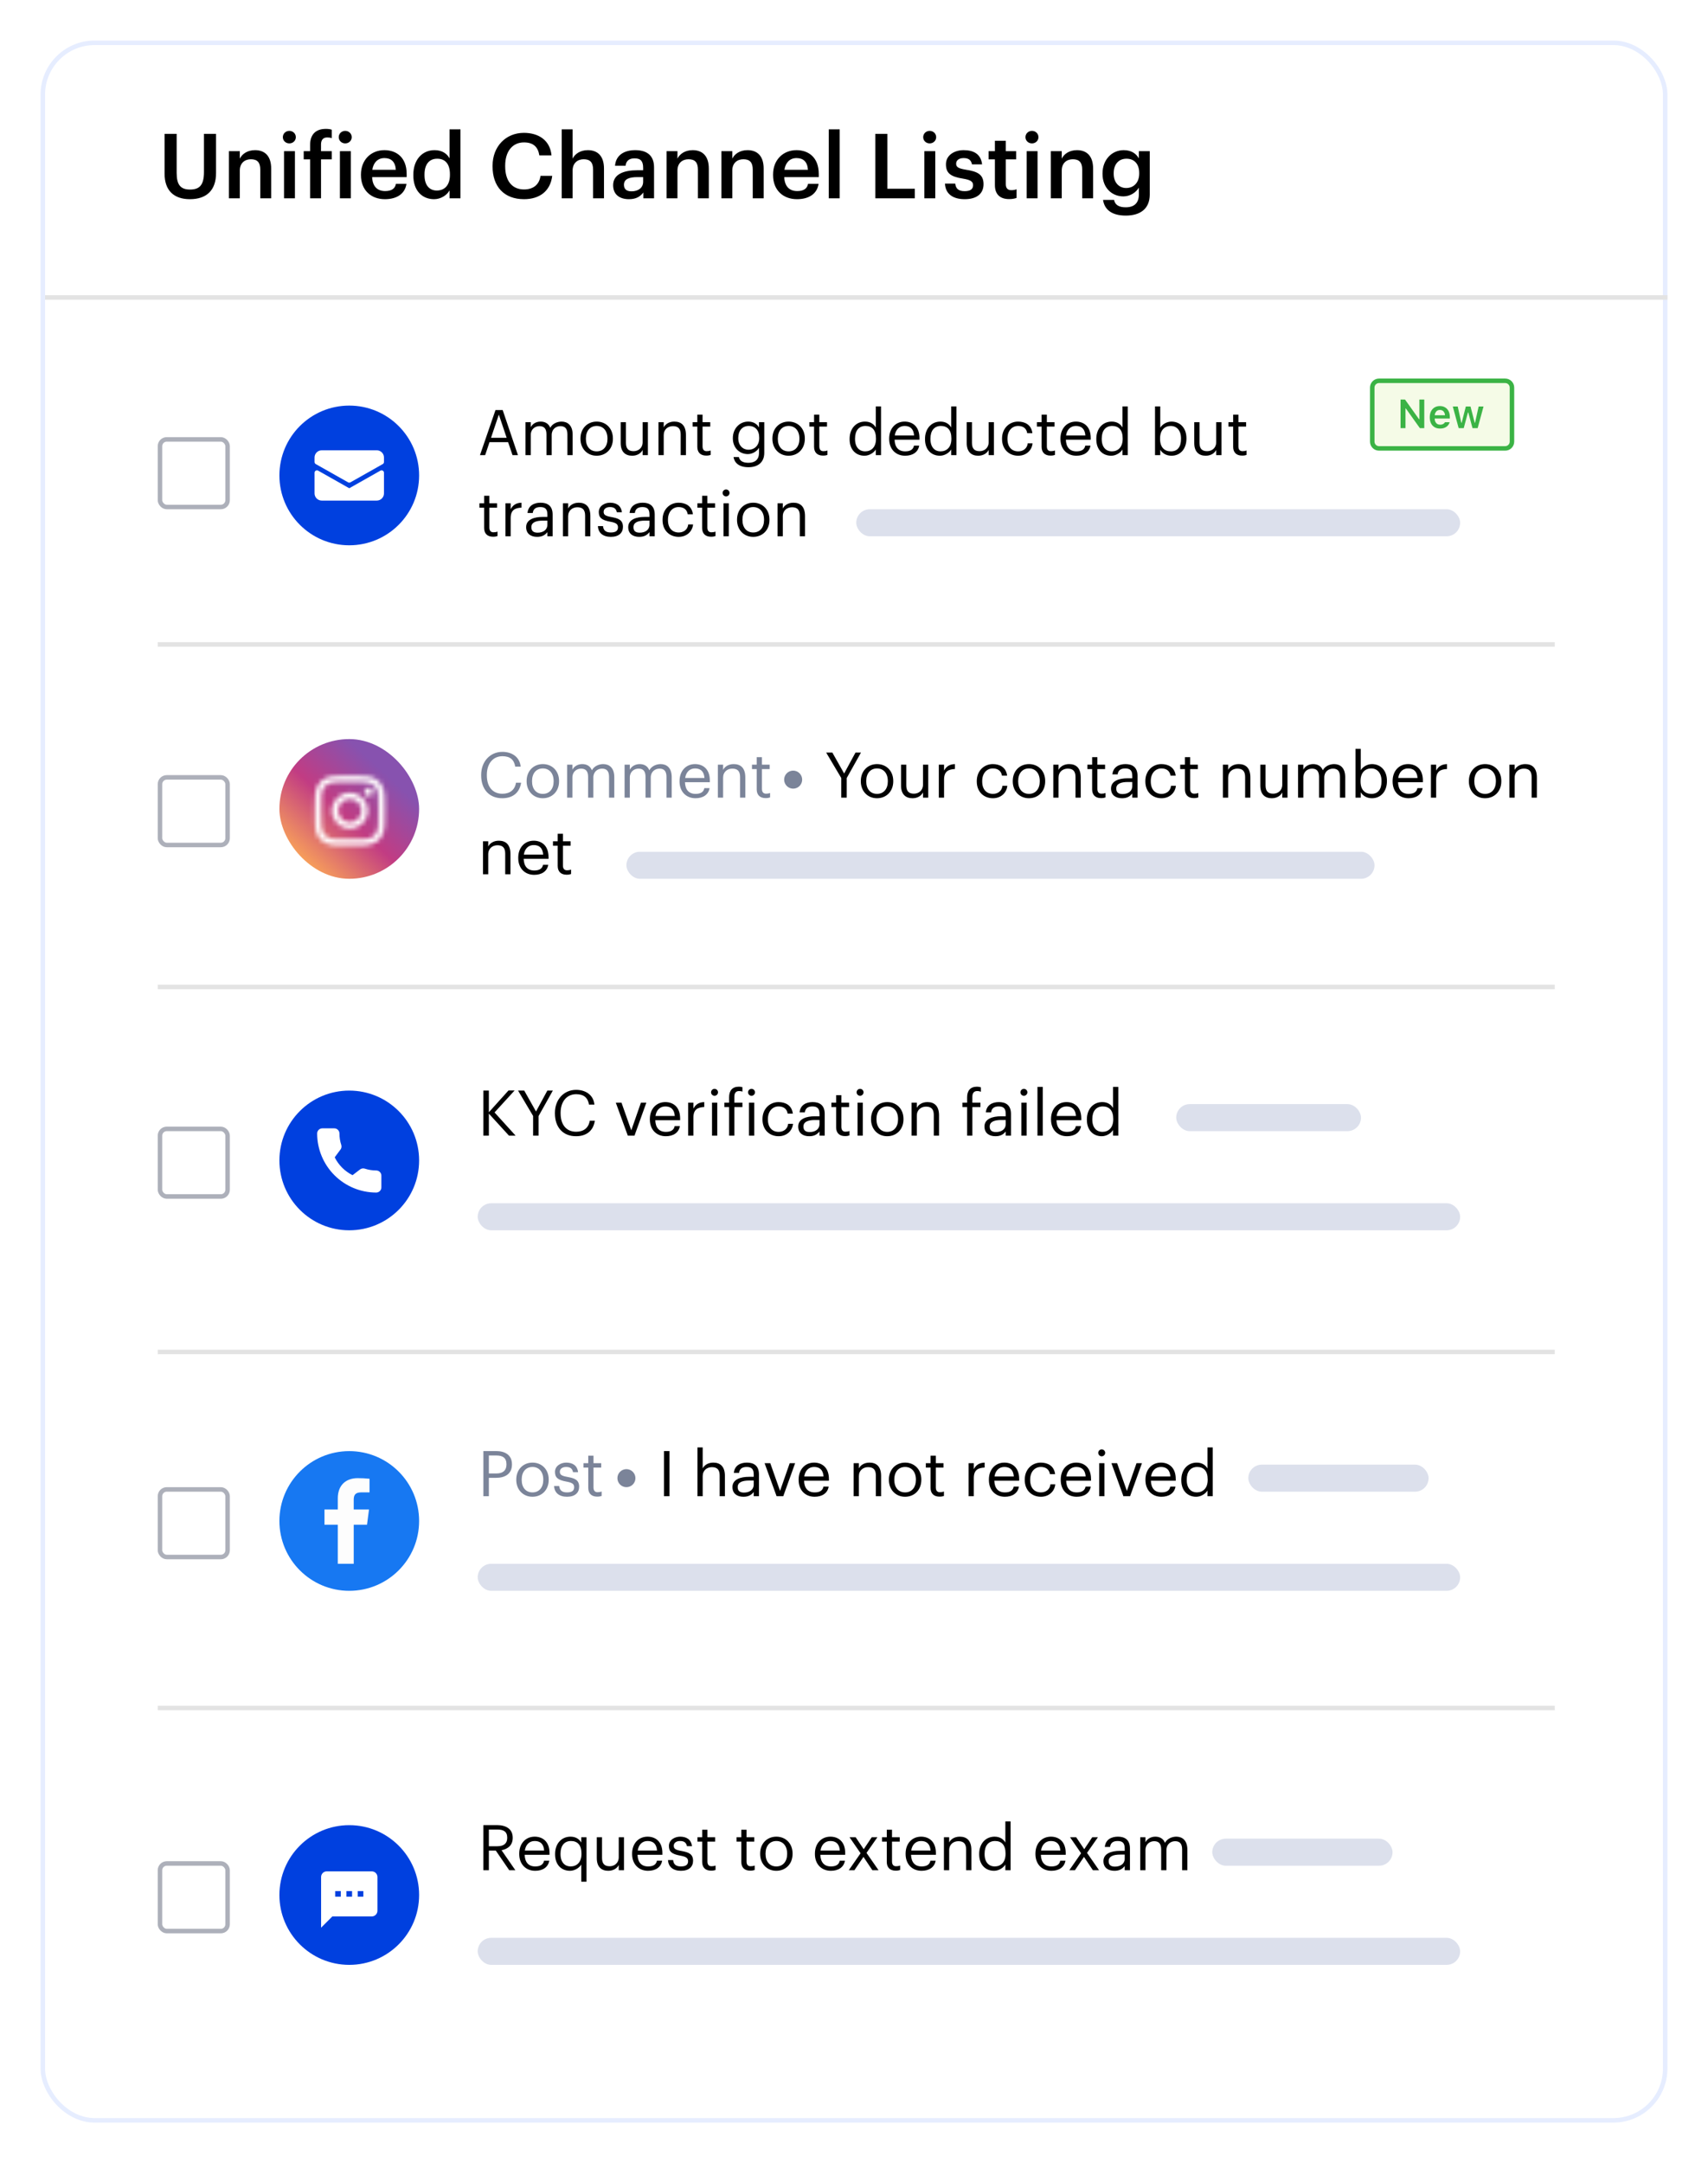 <?xml version="1.0" encoding="UTF-8"?> <svg xmlns="http://www.w3.org/2000/svg" width="379" height="480" viewBox="0 0 379 480" fill="none"><g filter="url(#filter0_d_919_17750)"><rect x="9" y="5" width="361" height="462" rx="12" fill="white"></rect><rect x="9.5" y="5.5" width="360" height="461" rx="11.5" stroke="#E6EDFF"></rect></g><path d="M42.14 44.2C38.56 44.2 36.52 42.24 36.52 38.56V29.7H39.2V38.36C39.2 40.98 40.04 42.06 42.16 42.06C44.22 42.06 45.26 41.14 45.26 38.18V29.7H47.94V38.4C47.94 42.14 45.92 44.2 42.14 44.2ZM50.795 44V33.54H53.215V35.2C53.715 34.18 54.876 33.32 56.596 33.32C58.696 33.32 60.175 34.54 60.175 37.42V44H57.755V37.64C57.755 36.06 57.115 35.34 55.675 35.34C54.316 35.34 53.215 36.18 53.215 37.84V44H50.795ZM63.023 44V33.54H65.443V44H63.023ZM64.203 31.82C63.403 31.82 62.763 31.22 62.763 30.44C62.763 29.64 63.403 29.04 64.203 29.04C65.003 29.04 65.643 29.64 65.643 30.44C65.643 31.22 65.003 31.82 64.203 31.82ZM68.813 44V35.36H67.393V33.54H68.813V32.14C68.813 29.84 70.073 28.6 72.293 28.6C72.893 28.6 73.233 28.66 73.613 28.78V30.66C73.333 30.54 73.033 30.5 72.593 30.5C71.633 30.5 71.233 31.14 71.233 32.04V33.54H73.613V35.36H71.233V44H68.813ZM75.426 44V33.54H77.846V44H75.426ZM76.606 31.82C75.806 31.82 75.166 31.22 75.166 30.44C75.166 29.64 75.806 29.04 76.606 29.04C77.406 29.04 78.046 29.64 78.046 30.44C78.046 31.22 77.406 31.82 76.606 31.82ZM85.395 44.2C82.316 44.2 80.096 42.18 80.096 38.88V38.72C80.096 35.48 82.316 33.32 85.296 33.32C87.895 33.32 90.236 34.86 90.236 38.6V39.3H82.576C82.656 41.28 83.656 42.4 85.456 42.4C86.915 42.4 87.675 41.82 87.856 40.8H90.195C89.856 43 88.076 44.2 85.395 44.2ZM82.615 37.68H87.835C87.716 35.88 86.796 35.08 85.296 35.08C83.835 35.08 82.856 36.06 82.615 37.68ZM96.317 44.2C93.697 44.2 91.717 42.34 91.717 38.94V38.78C91.717 35.44 93.697 33.32 96.417 33.32C98.117 33.32 99.177 34.1 99.757 35.14V28.7H102.177V44H99.757V42.24C99.197 43.28 97.857 44.2 96.317 44.2ZM96.917 42.28C98.597 42.28 99.837 41.16 99.837 38.82V38.66C99.837 36.36 98.777 35.22 97.017 35.22C95.237 35.22 94.197 36.46 94.197 38.72V38.88C94.197 41.18 95.357 42.28 96.917 42.28ZM116.279 44.2C111.799 44.2 109.299 41.34 109.299 36.94V36.78C109.299 32.48 112.259 29.48 116.239 29.48C119.519 29.48 122.059 31.12 122.379 34.48H119.679C119.379 32.58 118.319 31.6 116.259 31.6C113.739 31.6 112.099 33.56 112.099 36.76V36.92C112.099 40.14 113.639 42.04 116.279 42.04C118.259 42.04 119.659 41.04 119.939 39.02H122.539C122.119 42.46 119.679 44.2 116.279 44.2ZM124.643 44V28.7H127.063V35.2C127.563 34.18 128.723 33.32 130.443 33.32C132.543 33.32 134.023 34.54 134.023 37.42V44H131.603V37.64C131.603 36.06 130.963 35.34 129.523 35.34C128.163 35.34 127.063 36.18 127.063 37.84V44H124.643ZM139.551 44.2C137.631 44.2 136.051 43.28 136.051 41.1C136.051 38.66 138.411 37.78 141.411 37.78H142.711V37.24C142.711 35.84 142.231 35.14 140.811 35.14C139.551 35.14 138.931 35.74 138.811 36.78H136.471C136.671 34.34 138.611 33.32 140.951 33.32C143.291 33.32 145.131 34.28 145.131 37.14V44H142.751V42.72C142.071 43.62 141.151 44.2 139.551 44.2ZM140.131 42.46C141.611 42.46 142.711 41.68 142.711 40.34V39.3H141.471C139.631 39.3 138.451 39.72 138.451 41C138.451 41.88 138.931 42.46 140.131 42.46ZM147.905 44V33.54H150.325V35.2C150.825 34.18 151.985 33.32 153.705 33.32C155.805 33.32 157.285 34.54 157.285 37.42V44H154.865V37.64C154.865 36.06 154.225 35.34 152.785 35.34C151.425 35.34 150.325 36.18 150.325 37.84V44H147.905ZM160.073 44V33.54H162.493V35.2C162.993 34.18 164.153 33.32 165.873 33.32C167.973 33.32 169.453 34.54 169.453 37.42V44H167.033V37.64C167.033 36.06 166.393 35.34 164.953 35.34C163.593 35.34 162.493 36.18 162.493 37.84V44H160.073ZM176.841 44.2C173.761 44.2 171.541 42.18 171.541 38.88V38.72C171.541 35.48 173.761 33.32 176.741 33.32C179.341 33.32 181.681 34.86 181.681 38.6V39.3H174.021C174.101 41.28 175.101 42.4 176.901 42.4C178.361 42.4 179.121 41.82 179.301 40.8H181.641C181.301 43 179.521 44.2 176.841 44.2ZM174.061 37.68H179.281C179.161 35.88 178.241 35.08 176.741 35.08C175.281 35.08 174.301 36.06 174.061 37.68ZM183.902 44V28.7H186.322V44H183.902ZM194.238 44V29.7H196.898V41.88H202.998V44H194.238ZM205.113 44V33.54H207.533V44H205.113ZM206.293 31.82C205.493 31.82 204.853 31.22 204.853 30.44C204.853 29.64 205.493 29.04 206.293 29.04C207.093 29.04 207.733 29.64 207.733 30.44C207.733 31.22 207.093 31.82 206.293 31.82ZM214.063 44.2C211.363 44.2 209.783 42.96 209.683 40.74H211.963C212.083 41.8 212.623 42.42 214.043 42.42C215.343 42.42 215.923 41.96 215.923 41.08C215.923 40.22 215.223 39.9 213.683 39.64C210.923 39.2 209.903 38.42 209.903 36.46C209.903 34.36 211.863 33.32 213.823 33.32C215.963 33.32 217.663 34.12 217.923 36.48H215.683C215.483 35.52 214.943 35.08 213.823 35.08C212.783 35.08 212.163 35.58 212.163 36.32C212.163 37.08 212.663 37.38 214.323 37.66C216.783 38.04 218.243 38.64 218.243 40.86C218.243 42.98 216.743 44.2 214.063 44.2ZM223.926 44.18C221.846 44.18 220.766 43.06 220.766 41.08V35.36H219.366V33.54H220.766V31.24H223.186V33.54H225.486V35.36H223.186V40.86C223.186 41.78 223.626 42.2 224.386 42.2C224.866 42.2 225.226 42.14 225.566 42V43.92C225.186 44.06 224.666 44.18 223.926 44.18ZM227.809 44V33.54H230.229V44H227.809ZM228.989 31.82C228.189 31.82 227.549 31.22 227.549 30.44C227.549 29.64 228.189 29.04 228.989 29.04C229.789 29.04 230.429 29.64 230.429 30.44C230.429 31.22 229.789 31.82 228.989 31.82ZM233.178 44V33.54H235.598V35.2C236.098 34.18 237.258 33.32 238.978 33.32C241.078 33.32 242.558 34.54 242.558 37.42V44H240.138V37.64C240.138 36.06 239.498 35.34 238.058 35.34C236.698 35.34 235.598 36.18 235.598 37.84V44H233.178ZM249.806 47.84C246.526 47.84 245.046 46.36 244.766 44.36H247.206C247.406 45.4 248.206 46 249.786 46C251.666 46 252.706 45.06 252.706 43.18V41.64C252.126 42.64 250.826 43.58 249.286 43.58C246.666 43.58 244.646 41.62 244.646 38.6V38.46C244.646 35.52 246.646 33.32 249.346 33.32C251.066 33.32 252.106 34.1 252.706 35.14V33.54H255.126V43.22C255.106 46.3 253.046 47.84 249.806 47.84ZM249.886 41.72C251.566 41.72 252.786 40.52 252.786 38.52V38.38C252.786 36.4 251.706 35.22 249.966 35.22C248.166 35.22 247.126 36.52 247.126 38.42V38.58C247.126 40.52 248.326 41.72 249.886 41.72Z" fill="black"></path><path d="M106.504 101L109.948 90.99H111.544L114.932 101H113.728L112.748 98.116H108.618L107.652 101H106.504ZM110.69 91.998L108.954 97.15H112.426L110.69 91.998ZM116.61 101V93.678H117.772V94.798C118.108 94.112 118.906 93.552 119.956 93.552C120.894 93.552 121.72 93.944 122.098 94.924C122.602 93.972 123.694 93.552 124.604 93.552C125.92 93.552 127.068 94.336 127.068 96.464V101H125.906V96.38C125.906 95.092 125.36 94.56 124.352 94.56C123.4 94.56 122.42 95.204 122.42 96.52V101H121.258V96.38C121.258 95.092 120.712 94.56 119.704 94.56C118.752 94.56 117.772 95.204 117.772 96.52V101H116.61ZM132.404 100.16C133.874 100.16 134.798 99.054 134.798 97.402V97.304C134.798 95.61 133.86 94.518 132.404 94.518C130.934 94.518 130.01 95.61 130.01 97.29V97.402C130.01 99.068 130.92 100.16 132.404 100.16ZM132.39 101.126C130.304 101.126 128.806 99.544 128.806 97.402V97.29C128.806 95.092 130.332 93.552 132.404 93.552C134.476 93.552 136.002 95.078 136.002 97.276V97.388C136.002 99.6 134.476 101.126 132.39 101.126ZM140.279 101.126C138.823 101.126 137.731 100.328 137.731 98.312V93.678H138.893V98.256C138.893 99.544 139.439 100.118 140.587 100.118C141.623 100.118 142.603 99.432 142.603 98.116V93.678H143.765V101H142.603V99.838C142.267 100.524 141.455 101.126 140.279 101.126ZM146.114 101V93.678H147.276V94.84C147.612 94.154 148.424 93.552 149.628 93.552C151.14 93.552 152.204 94.378 152.204 96.506V101H151.042V96.422C151.042 95.134 150.496 94.56 149.32 94.56C148.242 94.56 147.276 95.246 147.276 96.562V101H146.114ZM156.707 101.098C155.377 101.098 154.733 100.314 154.733 99.166V94.658H153.683V93.678H154.733V92.012H155.895V93.678H157.603V94.658H155.895V99.054C155.895 99.768 156.217 100.118 156.805 100.118C157.169 100.118 157.449 100.062 157.701 99.964V100.944C157.463 101.028 157.183 101.098 156.707 101.098ZM166.088 103.674C163.918 103.674 162.966 102.652 162.77 101.42H163.96C164.128 102.26 164.828 102.694 166.074 102.694C167.516 102.694 168.426 102.008 168.426 100.44V99.376C168.006 100.09 167.012 100.762 165.948 100.762C164.03 100.762 162.616 99.306 162.616 97.29V97.192C162.616 95.204 164.016 93.552 166.032 93.552C167.25 93.552 168.006 94.14 168.426 94.854V93.678H169.588V100.51C169.574 102.638 168.132 103.674 166.088 103.674ZM166.074 99.796C167.432 99.796 168.468 98.844 168.468 97.206V97.108C168.468 95.47 167.572 94.518 166.144 94.518C164.688 94.518 163.82 95.596 163.82 97.136V97.248C163.82 98.844 164.842 99.796 166.074 99.796ZM174.992 100.16C176.462 100.16 177.386 99.054 177.386 97.402V97.304C177.386 95.61 176.448 94.518 174.992 94.518C173.522 94.518 172.598 95.61 172.598 97.29V97.402C172.598 99.068 173.508 100.16 174.992 100.16ZM174.978 101.126C172.892 101.126 171.394 99.544 171.394 97.402V97.29C171.394 95.092 172.92 93.552 174.992 93.552C177.064 93.552 178.59 95.078 178.59 97.276V97.388C178.59 99.6 177.064 101.126 174.978 101.126ZM182.615 101.098C181.285 101.098 180.641 100.314 180.641 99.166V94.658H179.591V93.678H180.641V92.012H181.803V93.678H183.511V94.658H181.803V99.054C181.803 99.768 182.125 100.118 182.713 100.118C183.077 100.118 183.357 100.062 183.609 99.964V100.944C183.371 101.028 183.091 101.098 182.615 101.098ZM191.829 101.126C189.911 101.126 188.525 99.768 188.525 97.486V97.374C188.525 95.134 189.925 93.552 191.941 93.552C193.159 93.552 193.915 94.14 194.335 94.854V90.178H195.497V101H194.335V99.74C193.915 100.454 192.893 101.126 191.829 101.126ZM191.955 100.16C193.313 100.16 194.377 99.264 194.377 97.388V97.276C194.377 95.4 193.481 94.518 192.053 94.518C190.597 94.518 189.729 95.54 189.729 97.318V97.43C189.729 99.278 190.723 100.16 191.955 100.16ZM200.844 101.126C198.772 101.126 197.302 99.67 197.302 97.416V97.304C197.302 95.092 198.716 93.552 200.732 93.552C202.426 93.552 204.022 94.574 204.022 97.192V97.57H198.506C198.562 99.236 199.36 100.16 200.858 100.16C201.992 100.16 202.65 99.74 202.804 98.886H203.966C203.714 100.356 202.496 101.126 200.844 101.126ZM198.548 96.632H202.832C202.72 95.12 201.936 94.518 200.732 94.518C199.542 94.518 198.744 95.33 198.548 96.632ZM208.563 101.126C206.645 101.126 205.259 99.768 205.259 97.486V97.374C205.259 95.134 206.659 93.552 208.675 93.552C209.893 93.552 210.649 94.14 211.069 94.854V90.178H212.231V101H211.069V99.74C210.649 100.454 209.627 101.126 208.563 101.126ZM208.689 100.16C210.047 100.16 211.111 99.264 211.111 97.388V97.276C211.111 95.4 210.215 94.518 208.787 94.518C207.331 94.518 206.463 95.54 206.463 97.318V97.43C206.463 99.278 207.457 100.16 208.689 100.16ZM217.06 101.126C215.604 101.126 214.512 100.328 214.512 98.312V93.678H215.674V98.256C215.674 99.544 216.22 100.118 217.368 100.118C218.404 100.118 219.384 99.432 219.384 98.116V93.678H220.546V101H219.384V99.838C219.048 100.524 218.236 101.126 217.06 101.126ZM225.933 101.126C223.889 101.126 222.349 99.684 222.349 97.416V97.304C222.349 95.064 223.945 93.552 225.905 93.552C227.431 93.552 228.859 94.252 229.083 96.114H227.935C227.753 94.952 226.913 94.518 225.905 94.518C224.575 94.518 223.553 95.582 223.553 97.304V97.416C223.553 99.208 224.533 100.16 225.947 100.16C226.983 100.16 227.921 99.558 228.047 98.368H229.125C228.971 99.95 227.697 101.126 225.933 101.126ZM233.105 101.098C231.775 101.098 231.131 100.314 231.131 99.166V94.658H230.081V93.678H231.131V92.012H232.293V93.678H234.001V94.658H232.293V99.054C232.293 99.768 232.615 100.118 233.203 100.118C233.567 100.118 233.847 100.062 234.099 99.964V100.944C233.861 101.028 233.581 101.098 233.105 101.098ZM238.852 101.126C236.78 101.126 235.31 99.67 235.31 97.416V97.304C235.31 95.092 236.724 93.552 238.74 93.552C240.434 93.552 242.03 94.574 242.03 97.192V97.57H236.514C236.57 99.236 237.368 100.16 238.866 100.16C240 100.16 240.658 99.74 240.812 98.886H241.974C241.722 100.356 240.504 101.126 238.852 101.126ZM236.556 96.632H240.84C240.728 95.12 239.944 94.518 238.74 94.518C237.55 94.518 236.752 95.33 236.556 96.632ZM246.571 101.126C244.653 101.126 243.267 99.768 243.267 97.486V97.374C243.267 95.134 244.667 93.552 246.683 93.552C247.901 93.552 248.657 94.14 249.077 94.854V90.178H250.239V101H249.077V99.74C248.657 100.454 247.635 101.126 246.571 101.126ZM246.697 100.16C248.055 100.16 249.119 99.264 249.119 97.388V97.276C249.119 95.4 248.223 94.518 246.795 94.518C245.339 94.518 244.471 95.54 244.471 97.318V97.43C244.471 99.278 245.465 100.16 246.697 100.16ZM259.935 101.126C258.745 101.126 257.877 100.524 257.457 99.796V101H256.295V90.178H257.457V94.91C257.877 94.196 258.871 93.552 259.935 93.552C261.853 93.552 263.267 94.952 263.267 97.234V97.346C263.267 99.586 261.951 101.126 259.935 101.126ZM259.823 100.16C261.279 100.16 262.063 99.18 262.063 97.402V97.29C262.063 95.442 261.041 94.518 259.809 94.518C258.451 94.518 257.415 95.414 257.415 97.29V97.402C257.415 99.278 258.395 100.16 259.823 100.16ZM267.55 101.126C266.094 101.126 265.002 100.328 265.002 98.312V93.678H266.164V98.256C266.164 99.544 266.71 100.118 267.858 100.118C268.894 100.118 269.874 99.432 269.874 98.116V93.678H271.036V101H269.874V99.838C269.538 100.524 268.726 101.126 267.55 101.126ZM275.611 101.098C274.281 101.098 273.637 100.314 273.637 99.166V94.658H272.587V93.678H273.637V92.012H274.799V93.678H276.507V94.658H274.799V99.054C274.799 99.768 275.121 100.118 275.709 100.118C276.073 100.118 276.353 100.062 276.605 99.964V100.944C276.367 101.028 276.087 101.098 275.611 101.098ZM109.402 119.098C108.072 119.098 107.428 118.314 107.428 117.166V112.658H106.378V111.678H107.428V110.012H108.59V111.678H110.298V112.658H108.59V117.054C108.59 117.768 108.912 118.118 109.5 118.118C109.864 118.118 110.144 118.062 110.396 117.964V118.944C110.158 119.028 109.878 119.098 109.402 119.098ZM112.153 119V111.678H113.315V112.994C113.777 112.168 114.407 111.594 115.723 111.552V112.644C114.253 112.714 113.315 113.176 113.315 114.982V119H112.153ZM119.182 119.126C117.824 119.126 116.746 118.468 116.746 116.97C116.746 115.276 118.538 114.702 120.414 114.702H121.464V114.17C121.464 113.008 121.016 112.518 119.896 112.518C118.888 112.518 118.328 112.938 118.216 113.834H117.054C117.208 112.168 118.538 111.552 119.952 111.552C121.352 111.552 122.626 112.126 122.626 114.17V119H121.464V118.076C120.918 118.762 120.26 119.126 119.182 119.126ZM119.294 118.202C120.526 118.202 121.464 117.572 121.464 116.438V115.528H120.456C118.986 115.528 117.908 115.892 117.908 116.97C117.908 117.726 118.272 118.202 119.294 118.202ZM124.908 119V111.678H126.07V112.84C126.406 112.154 127.218 111.552 128.422 111.552C129.934 111.552 130.998 112.378 130.998 114.506V119H129.836V114.422C129.836 113.134 129.29 112.56 128.114 112.56C127.036 112.56 126.07 113.246 126.07 114.562V119H124.908ZM135.544 119.126C133.794 119.126 132.744 118.244 132.674 116.746H133.808C133.892 117.614 134.354 118.16 135.53 118.16C136.636 118.16 137.126 117.782 137.126 116.998C137.126 116.228 136.552 115.976 135.418 115.766C133.514 115.416 132.87 114.884 132.87 113.61C132.87 112.252 134.2 111.552 135.348 111.552C136.664 111.552 137.798 112.084 137.994 113.666H136.874C136.706 112.868 136.258 112.518 135.334 112.518C134.494 112.518 133.948 112.938 133.948 113.568C133.948 114.226 134.312 114.492 135.656 114.73C137.168 115.01 138.232 115.346 138.232 116.9C138.232 118.23 137.322 119.126 135.544 119.126ZM141.836 119.126C140.478 119.126 139.4 118.468 139.4 116.97C139.4 115.276 141.192 114.702 143.068 114.702H144.118V114.17C144.118 113.008 143.67 112.518 142.55 112.518C141.542 112.518 140.982 112.938 140.87 113.834H139.708C139.862 112.168 141.192 111.552 142.606 111.552C144.006 111.552 145.28 112.126 145.28 114.17V119H144.118V118.076C143.572 118.762 142.914 119.126 141.836 119.126ZM141.948 118.202C143.18 118.202 144.118 117.572 144.118 116.438V115.528H143.11C141.64 115.528 140.562 115.892 140.562 116.97C140.562 117.726 140.926 118.202 141.948 118.202ZM150.601 119.126C148.557 119.126 147.017 117.684 147.017 115.416V115.304C147.017 113.064 148.613 111.552 150.573 111.552C152.099 111.552 153.527 112.252 153.751 114.114H152.603C152.421 112.952 151.581 112.518 150.573 112.518C149.243 112.518 148.221 113.582 148.221 115.304V115.416C148.221 117.208 149.201 118.16 150.615 118.16C151.651 118.16 152.589 117.558 152.715 116.368H153.793C153.639 117.95 152.365 119.126 150.601 119.126ZM157.773 119.098C156.443 119.098 155.799 118.314 155.799 117.166V112.658H154.749V111.678H155.799V110.012H156.961V111.678H158.669V112.658H156.961V117.054C156.961 117.768 157.283 118.118 157.871 118.118C158.235 118.118 158.515 118.062 158.767 117.964V118.944C158.529 119.028 158.249 119.098 157.773 119.098ZM160.552 119V111.678H161.714V119H160.552ZM161.112 110.152C160.692 110.152 160.342 109.802 160.342 109.382C160.342 108.962 160.692 108.612 161.112 108.612C161.532 108.612 161.882 108.962 161.882 109.382C161.882 109.802 161.532 110.152 161.112 110.152ZM167.144 118.16C168.614 118.16 169.538 117.054 169.538 115.402V115.304C169.538 113.61 168.6 112.518 167.144 112.518C165.674 112.518 164.75 113.61 164.75 115.29V115.402C164.75 117.068 165.66 118.16 167.144 118.16ZM167.13 119.126C165.044 119.126 163.546 117.544 163.546 115.402V115.29C163.546 113.092 165.072 111.552 167.144 111.552C169.216 111.552 170.742 113.078 170.742 115.276V115.388C170.742 117.6 169.216 119.126 167.13 119.126ZM172.541 119V111.678H173.703V112.84C174.039 112.154 174.851 111.552 176.055 111.552C177.567 111.552 178.631 112.378 178.631 114.506V119H177.469V114.422C177.469 113.134 176.923 112.56 175.747 112.56C174.669 112.56 173.703 113.246 173.703 114.562V119H172.541Z" fill="black"></path><path d="M186.668 177V172.632L183.322 166.99H184.694L187.312 171.638L189.832 166.99H191.05L187.886 172.646V177H186.668ZM194.611 176.16C196.081 176.16 197.005 175.054 197.005 173.402V173.304C197.005 171.61 196.067 170.518 194.611 170.518C193.141 170.518 192.217 171.61 192.217 173.29V173.402C192.217 175.068 193.127 176.16 194.611 176.16ZM194.597 177.126C192.511 177.126 191.013 175.544 191.013 173.402V173.29C191.013 171.092 192.539 169.552 194.611 169.552C196.683 169.552 198.209 171.078 198.209 173.276V173.388C198.209 175.6 196.683 177.126 194.597 177.126ZM202.486 177.126C201.03 177.126 199.938 176.328 199.938 174.312V169.678H201.1V174.256C201.1 175.544 201.646 176.118 202.794 176.118C203.83 176.118 204.81 175.432 204.81 174.116V169.678H205.972V177H204.81V175.838C204.474 176.524 203.662 177.126 202.486 177.126ZM208.321 177V169.678H209.483V170.994C209.945 170.168 210.575 169.594 211.891 169.552V170.644C210.421 170.714 209.483 171.176 209.483 172.982V177H208.321ZM220.327 177.126C218.283 177.126 216.743 175.684 216.743 173.416V173.304C216.743 171.064 218.339 169.552 220.299 169.552C221.825 169.552 223.253 170.252 223.477 172.114H222.329C222.147 170.952 221.307 170.518 220.299 170.518C218.969 170.518 217.947 171.582 217.947 173.304V173.416C217.947 175.208 218.927 176.16 220.341 176.16C221.377 176.16 222.315 175.558 222.441 174.368H223.519C223.365 175.95 222.091 177.126 220.327 177.126ZM228.326 176.16C229.796 176.16 230.72 175.054 230.72 173.402V173.304C230.72 171.61 229.782 170.518 228.326 170.518C226.856 170.518 225.932 171.61 225.932 173.29V173.402C225.932 175.068 226.842 176.16 228.326 176.16ZM228.312 177.126C226.226 177.126 224.728 175.544 224.728 173.402V173.29C224.728 171.092 226.254 169.552 228.326 169.552C230.398 169.552 231.924 171.078 231.924 173.276V173.388C231.924 175.6 230.398 177.126 228.312 177.126ZM233.723 177V169.678H234.885V170.84C235.221 170.154 236.033 169.552 237.237 169.552C238.749 169.552 239.813 170.378 239.813 172.506V177H238.651V172.422C238.651 171.134 238.105 170.56 236.929 170.56C235.851 170.56 234.885 171.246 234.885 172.562V177H233.723ZM244.316 177.098C242.986 177.098 242.342 176.314 242.342 175.166V170.658H241.292V169.678H242.342V168.012H243.504V169.678H245.212V170.658H243.504V175.054C243.504 175.768 243.826 176.118 244.414 176.118C244.778 176.118 245.058 176.062 245.31 175.964V176.944C245.072 177.028 244.792 177.098 244.316 177.098ZM248.969 177.126C247.611 177.126 246.533 176.468 246.533 174.97C246.533 173.276 248.325 172.702 250.201 172.702H251.251V172.17C251.251 171.008 250.803 170.518 249.683 170.518C248.675 170.518 248.115 170.938 248.003 171.834H246.841C246.995 170.168 248.325 169.552 249.739 169.552C251.139 169.552 252.413 170.126 252.413 172.17V177H251.251V176.076C250.705 176.762 250.047 177.126 248.969 177.126ZM249.081 176.202C250.313 176.202 251.251 175.572 251.251 174.438V173.528H250.243C248.773 173.528 247.695 173.892 247.695 174.97C247.695 175.726 248.059 176.202 249.081 176.202ZM257.734 177.126C255.69 177.126 254.15 175.684 254.15 173.416V173.304C254.15 171.064 255.746 169.552 257.706 169.552C259.232 169.552 260.66 170.252 260.884 172.114H259.736C259.554 170.952 258.714 170.518 257.706 170.518C256.376 170.518 255.354 171.582 255.354 173.304V173.416C255.354 175.208 256.334 176.16 257.748 176.16C258.784 176.16 259.722 175.558 259.848 174.368H260.926C260.772 175.95 259.498 177.126 257.734 177.126ZM264.906 177.098C263.576 177.098 262.932 176.314 262.932 175.166V170.658H261.882V169.678H262.932V168.012H264.094V169.678H265.802V170.658H264.094V175.054C264.094 175.768 264.416 176.118 265.004 176.118C265.368 176.118 265.648 176.062 265.9 175.964V176.944C265.662 177.028 265.382 177.098 264.906 177.098ZM271.362 177V169.678H272.524V170.84C272.86 170.154 273.672 169.552 274.876 169.552C276.388 169.552 277.452 170.378 277.452 172.506V177H276.29V172.422C276.29 171.134 275.744 170.56 274.568 170.56C273.49 170.56 272.524 171.246 272.524 172.562V177H271.362ZM282.207 177.126C280.751 177.126 279.659 176.328 279.659 174.312V169.678H280.821V174.256C280.821 175.544 281.367 176.118 282.515 176.118C283.551 176.118 284.531 175.432 284.531 174.116V169.678H285.693V177H284.531V175.838C284.195 176.524 283.383 177.126 282.207 177.126ZM288.041 177V169.678H289.203V170.798C289.539 170.112 290.337 169.552 291.387 169.552C292.325 169.552 293.151 169.944 293.529 170.924C294.033 169.972 295.125 169.552 296.035 169.552C297.351 169.552 298.499 170.336 298.499 172.464V177H297.337V172.38C297.337 171.092 296.791 170.56 295.783 170.56C294.831 170.56 293.851 171.204 293.851 172.52V177H292.689V172.38C292.689 171.092 292.143 170.56 291.135 170.56C290.183 170.56 289.203 171.204 289.203 172.52V177H288.041ZM304.423 177.126C303.233 177.126 302.365 176.524 301.945 175.796V177H300.783V166.178H301.945V170.91C302.365 170.196 303.359 169.552 304.423 169.552C306.341 169.552 307.755 170.952 307.755 173.234V173.346C307.755 175.586 306.439 177.126 304.423 177.126ZM304.311 176.16C305.767 176.16 306.551 175.18 306.551 173.402V173.29C306.551 171.442 305.529 170.518 304.297 170.518C302.939 170.518 301.903 171.414 301.903 173.29V173.402C301.903 175.278 302.883 176.16 304.311 176.16ZM312.557 177.126C310.485 177.126 309.015 175.67 309.015 173.416V173.304C309.015 171.092 310.429 169.552 312.445 169.552C314.139 169.552 315.735 170.574 315.735 173.192V173.57H310.219C310.275 175.236 311.073 176.16 312.571 176.16C313.705 176.16 314.363 175.74 314.517 174.886H315.679C315.427 176.356 314.209 177.126 312.557 177.126ZM310.261 172.632H314.545C314.433 171.12 313.649 170.518 312.445 170.518C311.255 170.518 310.457 171.33 310.261 172.632ZM317.518 177V169.678H318.68V170.994C319.142 170.168 319.772 169.594 321.088 169.552V170.644C319.618 170.714 318.68 171.176 318.68 172.982V177H317.518ZM329.539 176.16C331.009 176.16 331.933 175.054 331.933 173.402V173.304C331.933 171.61 330.995 170.518 329.539 170.518C328.069 170.518 327.145 171.61 327.145 173.29V173.402C327.145 175.068 328.055 176.16 329.539 176.16ZM329.525 177.126C327.439 177.126 325.941 175.544 325.941 173.402V173.29C325.941 171.092 327.467 169.552 329.539 169.552C331.611 169.552 333.137 171.078 333.137 173.276V173.388C333.137 175.6 331.611 177.126 329.525 177.126ZM334.936 177V169.678H336.098V170.84C336.434 170.154 337.246 169.552 338.45 169.552C339.962 169.552 341.026 170.378 341.026 172.506V177H339.864V172.422C339.864 171.134 339.318 170.56 338.142 170.56C337.064 170.56 336.098 171.246 336.098 172.562V177H334.936Z" fill="black"></path><path d="M107.26 252V241.99H108.478V246.806L112.832 241.976H114.19L109.738 246.848L114.414 252H112.944L108.478 247.114V252H107.26ZM118.295 252V247.632L114.949 241.99H116.321L118.939 246.638L121.459 241.99H122.677L119.513 247.646V252H118.295ZM127.811 252.126C124.913 252.126 123.135 250.138 123.135 247.058V246.946C123.135 243.978 125.123 241.836 127.839 241.836C129.925 241.836 131.689 242.942 131.899 245.112H130.695C130.443 243.586 129.561 242.802 127.853 242.802C125.781 242.802 124.395 244.412 124.395 246.932V247.044C124.395 249.592 125.683 251.132 127.839 251.132C129.477 251.132 130.611 250.306 130.863 248.682H131.997C131.647 250.992 130.051 252.126 127.811 252.126ZM139.307 252L136.647 244.678H137.907L140.077 250.824L142.219 244.678H143.423L140.791 252H139.307ZM147.742 252.126C145.67 252.126 144.2 250.67 144.2 248.416V248.304C144.2 246.092 145.614 244.552 147.63 244.552C149.324 244.552 150.92 245.574 150.92 248.192V248.57H145.404C145.46 250.236 146.258 251.16 147.756 251.16C148.89 251.16 149.548 250.74 149.702 249.886H150.864C150.612 251.356 149.394 252.126 147.742 252.126ZM145.446 247.632H149.73C149.618 246.12 148.834 245.518 147.63 245.518C146.44 245.518 145.642 246.33 145.446 247.632ZM152.703 252V244.678H153.865V245.994C154.327 245.168 154.957 244.594 156.273 244.552V245.644C154.803 245.714 153.865 246.176 153.865 247.982V252H152.703ZM157.995 252V244.678H159.157V252H157.995ZM158.555 243.152C158.135 243.152 157.785 242.802 157.785 242.382C157.785 241.962 158.135 241.612 158.555 241.612C158.975 241.612 159.325 241.962 159.325 242.382C159.325 242.802 158.975 243.152 158.555 243.152ZM161.787 252V245.658H160.737V244.678H161.787V243.488C161.787 242.004 162.501 241.136 163.943 241.136C164.321 241.136 164.517 241.164 164.741 241.248V242.228C164.531 242.144 164.307 242.102 163.985 242.102C163.243 242.102 162.949 242.62 162.949 243.362V244.678H164.741V245.658H162.949V252H161.787ZM166.198 252V244.678H167.36V252H166.198ZM166.758 243.152C166.338 243.152 165.988 242.802 165.988 242.382C165.988 241.962 166.338 241.612 166.758 241.612C167.178 241.612 167.528 241.962 167.528 242.382C167.528 242.802 167.178 243.152 166.758 243.152ZM172.777 252.126C170.733 252.126 169.193 250.684 169.193 248.416V248.304C169.193 246.064 170.789 244.552 172.749 244.552C174.275 244.552 175.703 245.252 175.927 247.114H174.779C174.597 245.952 173.757 245.518 172.749 245.518C171.419 245.518 170.397 246.582 170.397 248.304V248.416C170.397 250.208 171.377 251.16 172.791 251.16C173.827 251.16 174.765 250.558 174.891 249.368H175.969C175.815 250.95 174.541 252.126 172.777 252.126ZM179.557 252.126C178.199 252.126 177.121 251.468 177.121 249.97C177.121 248.276 178.913 247.702 180.789 247.702H181.839V247.17C181.839 246.008 181.391 245.518 180.271 245.518C179.263 245.518 178.703 245.938 178.591 246.834H177.429C177.583 245.168 178.913 244.552 180.327 244.552C181.727 244.552 183.001 245.126 183.001 247.17V252H181.839V251.076C181.293 251.762 180.635 252.126 179.557 252.126ZM179.669 251.202C180.901 251.202 181.839 250.572 181.839 249.438V248.528H180.831C179.361 248.528 178.283 248.892 178.283 249.97C178.283 250.726 178.647 251.202 179.669 251.202ZM187.509 252.098C186.179 252.098 185.535 251.314 185.535 250.166V245.658H184.485V244.678H185.535V243.012H186.697V244.678H188.405V245.658H186.697V250.054C186.697 250.768 187.019 251.118 187.607 251.118C187.971 251.118 188.251 251.062 188.503 250.964V251.944C188.265 252.028 187.985 252.098 187.509 252.098ZM190.288 252V244.678H191.45V252H190.288ZM190.848 243.152C190.428 243.152 190.078 242.802 190.078 242.382C190.078 241.962 190.428 241.612 190.848 241.612C191.268 241.612 191.618 241.962 191.618 242.382C191.618 242.802 191.268 243.152 190.848 243.152ZM196.88 251.16C198.35 251.16 199.274 250.054 199.274 248.402V248.304C199.274 246.61 198.336 245.518 196.88 245.518C195.41 245.518 194.486 246.61 194.486 248.29V248.402C194.486 250.068 195.396 251.16 196.88 251.16ZM196.866 252.126C194.78 252.126 193.282 250.544 193.282 248.402V248.29C193.282 246.092 194.808 244.552 196.88 244.552C198.952 244.552 200.478 246.078 200.478 248.276V248.388C200.478 250.6 198.952 252.126 196.866 252.126ZM202.278 252V244.678H203.44V245.84C203.776 245.154 204.588 244.552 205.792 244.552C207.304 244.552 208.368 245.378 208.368 247.506V252H207.206V247.422C207.206 246.134 206.66 245.56 205.484 245.56C204.406 245.56 203.44 246.246 203.44 247.562V252H202.278ZM214.602 252V245.658H213.552V244.678H214.602V243.488C214.602 242.004 215.33 241.136 216.786 241.136C217.164 241.136 217.36 241.178 217.654 241.276V242.256C217.444 242.172 217.15 242.102 216.828 242.102C216.072 242.102 215.764 242.62 215.764 243.362V244.678H217.556V245.658H215.764V252H214.602ZM220.887 252.126C219.529 252.126 218.451 251.468 218.451 249.97C218.451 248.276 220.243 247.702 222.119 247.702H223.169V247.17C223.169 246.008 222.721 245.518 221.601 245.518C220.593 245.518 220.033 245.938 219.921 246.834H218.759C218.913 245.168 220.243 244.552 221.657 244.552C223.057 244.552 224.331 245.126 224.331 247.17V252H223.169V251.076C222.623 251.762 221.965 252.126 220.887 252.126ZM220.999 251.202C222.231 251.202 223.169 250.572 223.169 249.438V248.528H222.161C220.691 248.528 219.613 248.892 219.613 249.97C219.613 250.726 219.977 251.202 220.999 251.202ZM226.642 252V244.678H227.804V252H226.642ZM227.202 243.152C226.782 243.152 226.432 242.802 226.432 242.382C226.432 241.962 226.782 241.612 227.202 241.612C227.622 241.612 227.972 241.962 227.972 242.382C227.972 242.802 227.622 243.152 227.202 243.152ZM230.21 252V241.178H231.386V252H230.21ZM236.76 252.126C234.688 252.126 233.218 250.67 233.218 248.416V248.304C233.218 246.092 234.632 244.552 236.648 244.552C238.342 244.552 239.938 245.574 239.938 248.192V248.57H234.422C234.478 250.236 235.276 251.16 236.774 251.16C237.908 251.16 238.566 250.74 238.72 249.886H239.882C239.63 251.356 238.412 252.126 236.76 252.126ZM234.464 247.632H238.748C238.636 246.12 237.852 245.518 236.648 245.518C235.458 245.518 234.66 246.33 234.464 247.632ZM244.479 252.126C242.561 252.126 241.175 250.768 241.175 248.486V248.374C241.175 246.134 242.575 244.552 244.591 244.552C245.809 244.552 246.565 245.14 246.985 245.854V241.178H248.147V252H246.985V250.74C246.565 251.454 245.543 252.126 244.479 252.126ZM244.605 251.16C245.963 251.16 247.027 250.264 247.027 248.388V248.276C247.027 246.4 246.131 245.518 244.703 245.518C243.247 245.518 242.379 246.54 242.379 248.318V248.43C242.379 250.278 243.373 251.16 244.605 251.16Z" fill="black"></path><path d="M147.33 332V321.99H148.548V332H147.33ZM154.764 332V321.178H155.926V325.84C156.262 325.154 157.074 324.552 158.278 324.552C159.79 324.552 160.854 325.378 160.854 327.506V332H159.692V327.422C159.692 326.134 159.146 325.56 157.97 325.56C156.892 325.56 155.926 326.246 155.926 327.562V332H154.764ZM164.965 332.126C163.607 332.126 162.529 331.468 162.529 329.97C162.529 328.276 164.321 327.702 166.197 327.702H167.247V327.17C167.247 326.008 166.799 325.518 165.679 325.518C164.671 325.518 164.111 325.938 163.999 326.834H162.837C162.991 325.168 164.321 324.552 165.735 324.552C167.135 324.552 168.409 325.126 168.409 327.17V332H167.247V331.076C166.701 331.762 166.043 332.126 164.965 332.126ZM165.077 331.202C166.309 331.202 167.247 330.572 167.247 329.438V328.528H166.239C164.769 328.528 163.691 328.892 163.691 329.97C163.691 330.726 164.055 331.202 165.077 331.202ZM172.321 332L169.661 324.678H170.921L173.091 330.824L175.233 324.678H176.437L173.805 332H172.321ZM180.756 332.126C178.684 332.126 177.214 330.67 177.214 328.416V328.304C177.214 326.092 178.628 324.552 180.644 324.552C182.338 324.552 183.934 325.574 183.934 328.192V328.57H178.418C178.474 330.236 179.272 331.16 180.77 331.16C181.904 331.16 182.562 330.74 182.716 329.886H183.878C183.626 331.356 182.408 332.126 180.756 332.126ZM178.46 327.632H182.744C182.632 326.12 181.848 325.518 180.644 325.518C179.454 325.518 178.656 326.33 178.46 327.632ZM189.422 332V324.678H190.584V325.84C190.92 325.154 191.732 324.552 192.936 324.552C194.448 324.552 195.512 325.378 195.512 327.506V332H194.35V327.422C194.35 326.134 193.804 325.56 192.628 325.56C191.55 325.56 190.584 326.246 190.584 327.562V332H189.422ZM200.841 331.16C202.311 331.16 203.235 330.054 203.235 328.402V328.304C203.235 326.61 202.297 325.518 200.841 325.518C199.371 325.518 198.447 326.61 198.447 328.29V328.402C198.447 330.068 199.357 331.16 200.841 331.16ZM200.827 332.126C198.741 332.126 197.243 330.544 197.243 328.402V328.29C197.243 326.092 198.769 324.552 200.841 324.552C202.913 324.552 204.439 326.078 204.439 328.276V328.388C204.439 330.6 202.913 332.126 200.827 332.126ZM208.465 332.098C207.135 332.098 206.491 331.314 206.491 330.166V325.658H205.441V324.678H206.491V323.012H207.653V324.678H209.361V325.658H207.653V330.054C207.653 330.768 207.975 331.118 208.562 331.118C208.927 331.118 209.207 331.062 209.459 330.964V331.944C209.221 332.028 208.941 332.098 208.465 332.098ZM214.92 332V324.678H216.082V325.994C216.544 325.168 217.174 324.594 218.49 324.552V325.644C217.02 325.714 216.082 326.176 216.082 327.982V332H214.92ZM222.975 332.126C220.903 332.126 219.433 330.67 219.433 328.416V328.304C219.433 326.092 220.847 324.552 222.863 324.552C224.557 324.552 226.153 325.574 226.153 328.192V328.57H220.637C220.693 330.236 221.491 331.16 222.989 331.16C224.123 331.16 224.781 330.74 224.935 329.886H226.097C225.845 331.356 224.627 332.126 222.975 332.126ZM220.679 327.632H224.963C224.851 326.12 224.067 325.518 222.863 325.518C221.673 325.518 220.875 326.33 220.679 327.632ZM230.974 332.126C228.93 332.126 227.39 330.684 227.39 328.416V328.304C227.39 326.064 228.986 324.552 230.946 324.552C232.472 324.552 233.9 325.252 234.124 327.114H232.976C232.794 325.952 231.954 325.518 230.946 325.518C229.616 325.518 228.594 326.582 228.594 328.304V328.416C228.594 330.208 229.574 331.16 230.988 331.16C232.024 331.16 232.962 330.558 233.088 329.368H234.166C234.012 330.95 232.738 332.126 230.974 332.126ZM238.916 332.126C236.844 332.126 235.374 330.67 235.374 328.416V328.304C235.374 326.092 236.788 324.552 238.804 324.552C240.498 324.552 242.094 325.574 242.094 328.192V328.57H236.578C236.634 330.236 237.432 331.16 238.93 331.16C240.064 331.16 240.722 330.74 240.876 329.886H242.038C241.786 331.356 240.568 332.126 238.916 332.126ZM236.62 327.632H240.904C240.792 326.12 240.008 325.518 238.804 325.518C237.614 325.518 236.816 326.33 236.62 327.632ZM243.905 332V324.678H245.067V332H243.905ZM244.465 323.152C244.045 323.152 243.695 322.802 243.695 322.382C243.695 321.962 244.045 321.612 244.465 321.612C244.885 321.612 245.235 321.962 245.235 322.382C245.235 322.802 244.885 323.152 244.465 323.152ZM249.28 332L246.62 324.678H247.88L250.05 330.824L252.192 324.678H253.396L250.764 332H249.28ZM257.715 332.126C255.643 332.126 254.173 330.67 254.173 328.416V328.304C254.173 326.092 255.587 324.552 257.603 324.552C259.297 324.552 260.893 325.574 260.893 328.192V328.57H255.377C255.433 330.236 256.231 331.16 257.729 331.16C258.863 331.16 259.521 330.74 259.675 329.886H260.837C260.585 331.356 259.367 332.126 257.715 332.126ZM255.419 327.632H259.703C259.591 326.12 258.807 325.518 257.603 325.518C256.413 325.518 255.615 326.33 255.419 327.632ZM265.434 332.126C263.516 332.126 262.13 330.768 262.13 328.486V328.374C262.13 326.134 263.53 324.552 265.546 324.552C266.764 324.552 267.52 325.14 267.94 325.854V321.178H269.102V332H267.94V330.74C267.52 331.454 266.498 332.126 265.434 332.126ZM265.56 331.16C266.918 331.16 267.982 330.264 267.982 328.388V328.276C267.982 326.4 267.086 325.518 265.658 325.518C264.202 325.518 263.334 326.54 263.334 328.318V328.43C263.334 330.278 264.328 331.16 265.56 331.16Z" fill="black"></path><path d="M107.176 194V186.678H108.338V187.84C108.674 187.154 109.486 186.552 110.69 186.552C112.202 186.552 113.266 187.378 113.266 189.506V194H112.104V189.422C112.104 188.134 111.558 187.56 110.382 187.56C109.304 187.56 108.338 188.246 108.338 189.562V194H107.176ZM118.539 194.126C116.467 194.126 114.997 192.67 114.997 190.416V190.304C114.997 188.092 116.411 186.552 118.427 186.552C120.121 186.552 121.717 187.574 121.717 190.192V190.57H116.201C116.257 192.236 117.055 193.16 118.553 193.16C119.687 193.16 120.345 192.74 120.499 191.886H121.661C121.409 193.356 120.191 194.126 118.539 194.126ZM116.243 189.632H120.527C120.415 188.12 119.631 187.518 118.427 187.518C117.237 187.518 116.439 188.33 116.243 189.632ZM125.726 194.098C124.396 194.098 123.752 193.314 123.752 192.166V187.658H122.702V186.678H123.752V185.012H124.914V186.678H126.622V187.658H124.914V192.054C124.914 192.768 125.236 193.118 125.824 193.118C126.188 193.118 126.468 193.062 126.72 192.964V193.944C126.482 194.028 126.202 194.098 125.726 194.098Z" fill="black"></path><path d="M111.446 177.126C108.548 177.126 106.77 175.138 106.77 172.058V171.946C106.77 168.978 108.758 166.836 111.474 166.836C113.56 166.836 115.324 167.942 115.534 170.112H114.33C114.078 168.586 113.196 167.802 111.488 167.802C109.416 167.802 108.03 169.412 108.03 171.932V172.044C108.03 174.592 109.318 176.132 111.474 176.132C113.112 176.132 114.246 175.306 114.498 173.682H115.632C115.282 175.992 113.686 177.126 111.446 177.126ZM120.455 176.16C121.925 176.16 122.849 175.054 122.849 173.402V173.304C122.849 171.61 121.911 170.518 120.455 170.518C118.985 170.518 118.061 171.61 118.061 173.29V173.402C118.061 175.068 118.971 176.16 120.455 176.16ZM120.441 177.126C118.355 177.126 116.857 175.544 116.857 173.402V173.29C116.857 171.092 118.383 169.552 120.455 169.552C122.527 169.552 124.053 171.078 124.053 173.276V173.388C124.053 175.6 122.527 177.126 120.441 177.126ZM125.852 177V169.678H127.014V170.798C127.35 170.112 128.148 169.552 129.198 169.552C130.136 169.552 130.962 169.944 131.34 170.924C131.844 169.972 132.936 169.552 133.846 169.552C135.162 169.552 136.31 170.336 136.31 172.464V177H135.148V172.38C135.148 171.092 134.602 170.56 133.594 170.56C132.642 170.56 131.662 171.204 131.662 172.52V177H130.5V172.38C130.5 171.092 129.954 170.56 128.946 170.56C127.994 170.56 127.014 171.204 127.014 172.52V177H125.852ZM138.594 177V169.678H139.756V170.798C140.092 170.112 140.89 169.552 141.94 169.552C142.878 169.552 143.704 169.944 144.082 170.924C144.586 169.972 145.678 169.552 146.588 169.552C147.904 169.552 149.052 170.336 149.052 172.464V177H147.89V172.38C147.89 171.092 147.344 170.56 146.336 170.56C145.384 170.56 144.404 171.204 144.404 172.52V177H143.242V172.38C143.242 171.092 142.696 170.56 141.688 170.56C140.736 170.56 139.756 171.204 139.756 172.52V177H138.594ZM154.332 177.126C152.26 177.126 150.79 175.67 150.79 173.416V173.304C150.79 171.092 152.204 169.552 154.22 169.552C155.914 169.552 157.51 170.574 157.51 173.192V173.57H151.994C152.05 175.236 152.848 176.16 154.346 176.16C155.48 176.16 156.138 175.74 156.292 174.886H157.454C157.202 176.356 155.984 177.126 154.332 177.126ZM152.036 172.632H156.32C156.208 171.12 155.424 170.518 154.22 170.518C153.03 170.518 152.232 171.33 152.036 172.632ZM159.293 177V169.678H160.455V170.84C160.791 170.154 161.603 169.552 162.807 169.552C164.319 169.552 165.383 170.378 165.383 172.506V177H164.221V172.422C164.221 171.134 163.675 170.56 162.499 170.56C161.421 170.56 160.455 171.246 160.455 172.562V177H159.293ZM169.886 177.098C168.556 177.098 167.912 176.314 167.912 175.166V170.658H166.862V169.678H167.912V168.012H169.074V169.678H170.782V170.658H169.074V175.054C169.074 175.768 169.396 176.118 169.984 176.118C170.348 176.118 170.628 176.062 170.88 175.964V176.944C170.642 177.028 170.362 177.098 169.886 177.098Z" fill="#7B8499"></path><path d="M10 66L370 66" stroke="#E3E3E3"></path><path d="M35 143L345 143" stroke="#E3E3E3"></path><path d="M35 219L345 219" stroke="#E3E3E3"></path><path d="M35 300L345 300" stroke="#E3E3E3"></path><path d="M35 379L345 379" stroke="#E3E3E3"></path><rect x="190" y="113" width="134" height="6" rx="3" fill="#DCE0EC"></rect><rect x="139" y="189" width="166" height="6" rx="3" fill="#DCE0EC"></rect><circle cx="176" cy="173" r="2" fill="#7B8499"></circle><rect x="35.5" y="97.5" width="15" height="15" rx="1.5" fill="white" stroke="#ADB0BA"></rect><rect x="35.5" y="172.5" width="15" height="15" rx="1.5" fill="white" stroke="#ADB0BA"></rect><rect x="261" y="245" width="41" height="6" rx="3" fill="#DCE0EC"></rect><rect x="106" y="267" width="218" height="6" rx="3" fill="#DCE0EC"></rect><rect x="35.5" y="250.5" width="15" height="15" rx="1.5" fill="white" stroke="#ADB0BA"></rect><path d="M304.5 86C304.5 85.172 305.172 84.5 306 84.5H334C334.828 84.5 335.5 85.172 335.5 86V98C335.5 98.828 334.828 99.5 334 99.5H306C305.172 99.5 304.5 98.828 304.5 98V86Z" fill="#F5FBE7"></path><path d="M304.5 86C304.5 85.172 305.172 84.5 306 84.5H334C334.828 84.5 335.5 85.172 335.5 86V98C335.5 98.828 334.828 99.5 334 99.5H306C305.172 99.5 304.5 98.828 304.5 98V86Z" stroke="#3BB345"></path><path d="M310.782 95V88.659H311.767L315.168 93.427L314.386 93.027H314.953V88.659H316.042V95H315.062L311.661 90.228L312.443 90.627H311.876V95H310.782ZM319.554 95.097C319.076 95.097 318.666 94.996 318.323 94.793C317.983 94.591 317.721 94.304 317.537 93.932C317.352 93.56 317.26 93.119 317.26 92.609V92.605C317.26 92.101 317.351 91.662 317.532 91.287C317.717 90.912 317.978 90.622 318.314 90.416C318.651 90.209 319.047 90.105 319.501 90.105C319.958 90.105 320.351 90.206 320.679 90.408C321.01 90.607 321.265 90.887 321.443 91.247C321.622 91.607 321.711 92.029 321.711 92.513V92.873H317.809V92.139H321.175L320.657 92.825V92.39C320.657 92.07 320.608 91.805 320.512 91.594C320.415 91.383 320.28 91.225 320.107 91.12C319.938 91.014 319.74 90.961 319.514 90.961C319.289 90.961 319.088 91.017 318.912 91.128C318.739 91.237 318.602 91.398 318.499 91.612C318.399 91.823 318.35 92.082 318.35 92.39V92.829C318.35 93.125 318.399 93.378 318.499 93.589C318.599 93.797 318.739 93.959 318.921 94.073C319.105 94.184 319.324 94.24 319.576 94.24C319.772 94.24 319.94 94.212 320.081 94.156C320.225 94.098 320.34 94.029 320.428 93.95C320.516 93.868 320.578 93.79 320.613 93.717L320.626 93.686H321.663L321.654 93.726C321.616 93.881 321.546 94.039 321.443 94.2C321.344 94.358 321.208 94.506 321.035 94.644C320.865 94.779 320.657 94.889 320.411 94.974C320.165 95.056 319.879 95.097 319.554 95.097ZM323.671 95L322.366 90.197H323.465L324.26 93.809H324.339L325.262 90.197H326.304L327.231 93.809H327.31L328.105 90.197H329.191L327.886 95H326.743L325.807 91.519H325.732L324.801 95H323.671Z" fill="#3BB345"></path><path d="M107.26 332V321.99H110.102C112.02 321.99 113.602 322.83 113.602 324.916V324.972C113.602 327.1 112.006 327.926 110.102 327.926H108.478V332H107.26ZM108.478 326.96H110.186C111.614 326.96 112.384 326.26 112.384 324.972V324.916C112.384 323.502 111.544 322.97 110.186 322.97H108.478V326.96ZM118.158 331.16C119.628 331.16 120.552 330.054 120.552 328.402V328.304C120.552 326.61 119.614 325.518 118.158 325.518C116.688 325.518 115.764 326.61 115.764 328.29V328.402C115.764 330.068 116.674 331.16 118.158 331.16ZM118.144 332.126C116.058 332.126 114.56 330.544 114.56 328.402V328.29C114.56 326.092 116.086 324.552 118.158 324.552C120.23 324.552 121.756 326.078 121.756 328.276V328.388C121.756 330.6 120.23 332.126 118.144 332.126ZM125.823 332.126C124.073 332.126 123.023 331.244 122.953 329.746H124.087C124.171 330.614 124.633 331.16 125.809 331.16C126.915 331.16 127.405 330.782 127.405 329.998C127.405 329.228 126.831 328.976 125.697 328.766C123.793 328.416 123.149 327.884 123.149 326.61C123.149 325.252 124.479 324.552 125.627 324.552C126.943 324.552 128.077 325.084 128.273 326.666H127.153C126.985 325.868 126.537 325.518 125.613 325.518C124.773 325.518 124.227 325.938 124.227 326.568C124.227 327.226 124.591 327.492 125.935 327.73C127.447 328.01 128.511 328.346 128.511 329.9C128.511 331.23 127.601 332.126 125.823 332.126ZM132.507 332.098C131.177 332.098 130.533 331.314 130.533 330.166V325.658H129.483V324.678H130.533V323.012H131.695V324.678H133.403V325.658H131.695V330.054C131.695 330.768 132.017 331.118 132.605 331.118C132.969 331.118 133.249 331.062 133.501 330.964V331.944C133.263 332.028 132.983 332.098 132.507 332.098Z" fill="#7B8499"></path><circle cx="139" cy="328" r="2" fill="#7B8499"></circle><g filter="url(#filter1_b_919_17750)"><rect x="62" y="164" width="31" height="31" rx="15.5" fill="url(#paint0_linear_919_17750)" fill-opacity="0.96"></rect></g><mask id="mask0_919_17750" style="mask-type:luminance" maskUnits="userSpaceOnUse" x="69" y="172" width="17" height="16"><path d="M75.042 179.882C75.042 178.455 76.199 177.298 77.625 177.298C79.052 177.298 80.209 178.455 80.209 179.882C80.209 181.308 79.052 182.465 77.625 182.465C76.199 182.465 75.042 181.308 75.042 179.882ZM73.646 179.882C73.646 182.08 75.427 183.861 77.625 183.861C79.823 183.861 81.605 182.08 81.605 179.882C81.605 177.684 79.823 175.902 77.625 175.902C75.427 175.902 73.646 177.684 73.646 179.882ZM80.832 175.744C80.832 176.258 81.249 176.674 81.763 176.674C82.276 176.674 82.693 176.258 82.693 175.744C82.693 175.231 82.277 174.815 81.763 174.815C81.249 174.815 80.832 175.231 80.832 175.744ZM74.494 186.19C73.738 186.156 73.328 186.03 73.055 185.924C72.693 185.783 72.435 185.615 72.163 185.344C71.892 185.073 71.724 184.815 71.583 184.453C71.477 184.18 71.351 183.769 71.317 183.014C71.279 182.197 71.272 181.951 71.272 179.882C71.272 177.812 71.28 177.567 71.317 176.75C71.351 175.994 71.478 175.584 71.583 175.31C71.724 174.949 71.892 174.691 72.163 174.419C72.434 174.148 72.692 173.979 73.055 173.839C73.328 173.733 73.738 173.607 74.494 173.572C75.311 173.535 75.556 173.527 77.625 173.527C79.695 173.527 79.94 173.536 80.757 173.572C81.513 173.607 81.923 173.733 82.197 173.839C82.558 173.979 82.816 174.148 83.088 174.419C83.359 174.69 83.527 174.949 83.668 175.31C83.774 175.583 83.9 175.994 83.934 176.75C83.972 177.567 83.98 177.812 83.98 179.882C83.98 181.951 83.972 182.196 83.934 183.014C83.9 183.769 83.774 184.18 83.668 184.453C83.527 184.815 83.359 185.073 83.088 185.344C82.817 185.615 82.558 185.783 82.197 185.924C81.924 186.03 81.513 186.156 80.757 186.19C79.94 186.228 79.695 186.235 77.625 186.235C75.556 186.235 75.311 186.228 74.494 186.19ZM74.43 172.178C73.605 172.216 73.041 172.347 72.549 172.538C72.039 172.736 71.607 173.002 71.176 173.432C70.745 173.863 70.48 174.295 70.282 174.805C70.09 175.298 69.96 175.861 69.922 176.686C69.884 177.513 69.875 177.777 69.875 179.882C69.875 181.986 69.884 182.251 69.922 183.077C69.96 183.902 70.09 184.465 70.282 184.958C70.48 185.468 70.745 185.9 71.176 186.331C71.607 186.762 72.039 187.027 72.549 187.225C73.042 187.417 73.605 187.547 74.43 187.585C75.257 187.623 75.521 187.632 77.625 187.632C79.731 187.632 79.994 187.623 80.821 187.585C81.646 187.547 82.209 187.417 82.702 187.225C83.211 187.027 83.643 186.762 84.075 186.331C84.505 185.9 84.77 185.468 84.969 184.958C85.16 184.465 85.292 183.902 85.329 183.077C85.366 182.25 85.375 181.986 85.375 179.882C85.375 177.777 85.366 177.513 85.329 176.686C85.291 175.861 85.16 175.298 84.969 174.805C84.77 174.296 84.505 173.864 84.075 173.432C83.644 173.002 83.211 172.736 82.703 172.538C82.209 172.347 81.646 172.215 80.821 172.178C79.995 172.141 79.731 172.131 77.626 172.131C75.521 172.131 75.257 172.14 74.43 172.178Z" fill="white"></path></mask><g mask="url(#mask0_919_17750)"><mask id="mask1_919_17750" style="mask-type:luminance" maskUnits="userSpaceOnUse" x="32" y="134" width="91" height="91"><path d="M32.539 134.788H122.768V224.973H32.539V134.788Z" fill="white"></path></mask><g mask="url(#mask1_919_17750)"><mask id="mask2_919_17750" style="mask-type:luminance" maskUnits="userSpaceOnUse" x="32" y="134" width="91" height="91"><path d="M32.539 134.789H122.768V224.974H32.539V134.789Z" fill="white"></path></mask><g mask="url(#mask2_919_17750)"><path d="M32.539 134.789H122.724V224.974H32.539V134.789Z" fill="#FFFCFD"></path></g></g></g><circle cx="77.5" cy="105.5" r="15.5" fill="#0040DF"></circle><circle cx="77.5" cy="257.5" r="15.5" fill="#0040DF"></circle><rect x="277" y="325" width="40" height="6" rx="3" fill="#DCE0EC"></rect><rect x="106" y="347" width="218" height="6" rx="3" fill="#DCE0EC"></rect><rect x="35.5" y="330.5" width="15" height="15" rx="1.5" fill="white" stroke="#ADB0BA"></rect><circle cx="77.5" cy="337.5" r="15.5" fill="#1778F2"></circle><path d="M107.26 415V404.99H110.27C112.188 404.99 113.77 405.774 113.77 407.776V407.832C113.77 409.484 112.664 410.296 111.292 410.562L114.358 415H113L110.018 410.646H108.478V415H107.26ZM108.478 409.68H110.354C111.782 409.68 112.552 409.064 112.552 407.832V407.776C112.552 406.418 111.712 405.97 110.354 405.97H108.478V409.68ZM118.758 415.126C116.686 415.126 115.216 413.67 115.216 411.416V411.304C115.216 409.092 116.63 407.552 118.646 407.552C120.34 407.552 121.936 408.574 121.936 411.192V411.57H116.42C116.476 413.236 117.274 414.16 118.772 414.16C119.906 414.16 120.564 413.74 120.718 412.886H121.88C121.628 414.356 120.41 415.126 118.758 415.126ZM116.462 410.632H120.746C120.634 409.12 119.85 408.518 118.646 408.518C117.456 408.518 116.658 409.33 116.462 410.632ZM128.983 417.548V413.74C128.563 414.454 127.541 415.126 126.477 415.126C124.559 415.126 123.173 413.768 123.173 411.486V411.374C123.173 409.134 124.573 407.552 126.589 407.552C127.807 407.552 128.563 408.14 128.983 408.854V407.678H130.145V417.548H128.983ZM126.603 414.16C127.961 414.16 129.025 413.264 129.025 411.388V411.276C129.025 409.4 128.129 408.518 126.701 408.518C125.245 408.518 124.377 409.54 124.377 411.318V411.43C124.377 413.278 125.371 414.16 126.603 414.16ZM134.974 415.126C133.518 415.126 132.426 414.328 132.426 412.312V407.678H133.588V412.256C133.588 413.544 134.134 414.118 135.282 414.118C136.318 414.118 137.298 413.432 137.298 412.116V407.678H138.46V415H137.298V413.838C136.962 414.524 136.15 415.126 134.974 415.126ZM143.805 415.126C141.733 415.126 140.263 413.67 140.263 411.416V411.304C140.263 409.092 141.677 407.552 143.693 407.552C145.387 407.552 146.983 408.574 146.983 411.192V411.57H141.467C141.523 413.236 142.321 414.16 143.819 414.16C144.953 414.16 145.611 413.74 145.765 412.886H146.927C146.675 414.356 145.457 415.126 143.805 415.126ZM141.509 410.632H145.793C145.681 409.12 144.897 408.518 143.693 408.518C142.503 408.518 141.705 409.33 141.509 410.632ZM151.102 415.126C149.352 415.126 148.302 414.244 148.232 412.746H149.366C149.45 413.614 149.912 414.16 151.088 414.16C152.194 414.16 152.684 413.782 152.684 412.998C152.684 412.228 152.11 411.976 150.976 411.766C149.072 411.416 148.428 410.884 148.428 409.61C148.428 408.252 149.758 407.552 150.906 407.552C152.222 407.552 153.356 408.084 153.552 409.666H152.432C152.264 408.868 151.816 408.518 150.892 408.518C150.052 408.518 149.506 408.938 149.506 409.568C149.506 410.226 149.87 410.492 151.214 410.73C152.726 411.01 153.79 411.346 153.79 412.9C153.79 414.23 152.88 415.126 151.102 415.126ZM157.787 415.098C156.457 415.098 155.813 414.314 155.813 413.166V408.658H154.763V407.678H155.813V406.012H156.975V407.678H158.683V408.658H156.975V413.054C156.975 413.768 157.297 414.118 157.885 414.118C158.249 414.118 158.529 414.062 158.781 413.964V414.944C158.543 415.028 158.263 415.098 157.787 415.098ZM166.468 415.098C165.138 415.098 164.494 414.314 164.494 413.166V408.658H163.444V407.678H164.494V406.012H165.656V407.678H167.364V408.658H165.656V413.054C165.656 413.768 165.978 414.118 166.566 414.118C166.93 414.118 167.21 414.062 167.462 413.964V414.944C167.224 415.028 166.944 415.098 166.468 415.098ZM172.271 414.16C173.741 414.16 174.665 413.054 174.665 411.402V411.304C174.665 409.61 173.727 408.518 172.271 408.518C170.801 408.518 169.877 409.61 169.877 411.29V411.402C169.877 413.068 170.787 414.16 172.271 414.16ZM172.257 415.126C170.171 415.126 168.673 413.544 168.673 411.402V411.29C168.673 409.092 170.199 407.552 172.271 407.552C174.343 407.552 175.869 409.078 175.869 411.276V411.388C175.869 413.6 174.343 415.126 172.257 415.126ZM184.369 415.126C182.297 415.126 180.827 413.67 180.827 411.416V411.304C180.827 409.092 182.241 407.552 184.257 407.552C185.951 407.552 187.547 408.574 187.547 411.192V411.57H182.031C182.087 413.236 182.885 414.16 184.383 414.16C185.517 414.16 186.175 413.74 186.329 412.886H187.491C187.239 414.356 186.021 415.126 184.369 415.126ZM182.073 410.632H186.357C186.245 409.12 185.461 408.518 184.257 408.518C183.067 408.518 182.269 409.33 182.073 410.632ZM188.341 415L190.959 411.234L188.509 407.678H189.867L191.659 410.338L193.437 407.678H194.697L192.275 411.15L194.949 415H193.577L191.603 412.046L189.587 415H188.341ZM198.748 415.098C197.418 415.098 196.774 414.314 196.774 413.166V408.658H195.724V407.678H196.774V406.012H197.936V407.678H199.644V408.658H197.936V413.054C197.936 413.768 198.258 414.118 198.846 414.118C199.21 414.118 199.49 414.062 199.742 413.964V414.944C199.504 415.028 199.224 415.098 198.748 415.098ZM204.494 415.126C202.422 415.126 200.952 413.67 200.952 411.416V411.304C200.952 409.092 202.366 407.552 204.382 407.552C206.076 407.552 207.672 408.574 207.672 411.192V411.57H202.156C202.212 413.236 203.01 414.16 204.508 414.16C205.642 414.16 206.3 413.74 206.454 412.886H207.616C207.364 414.356 206.146 415.126 204.494 415.126ZM202.198 410.632H206.482C206.37 409.12 205.586 408.518 204.382 408.518C203.192 408.518 202.394 409.33 202.198 410.632ZM209.455 415V407.678H210.617V408.84C210.953 408.154 211.765 407.552 212.969 407.552C214.481 407.552 215.545 408.378 215.545 410.506V415H214.383V410.422C214.383 409.134 213.837 408.56 212.661 408.56C211.583 408.56 210.617 409.246 210.617 410.562V415H209.455ZM220.58 415.126C218.662 415.126 217.276 413.768 217.276 411.486V411.374C217.276 409.134 218.676 407.552 220.692 407.552C221.91 407.552 222.666 408.14 223.086 408.854V404.178H224.248V415H223.086V413.74C222.666 414.454 221.644 415.126 220.58 415.126ZM220.706 414.16C222.064 414.16 223.128 413.264 223.128 411.388V411.276C223.128 409.4 222.232 408.518 220.804 408.518C219.348 408.518 218.48 409.54 218.48 411.318V411.43C218.48 413.278 219.474 414.16 220.706 414.16ZM233.301 415.126C231.229 415.126 229.759 413.67 229.759 411.416V411.304C229.759 409.092 231.173 407.552 233.189 407.552C234.883 407.552 236.479 408.574 236.479 411.192V411.57H230.963C231.019 413.236 231.817 414.16 233.315 414.16C234.449 414.16 235.107 413.74 235.261 412.886H236.423C236.171 414.356 234.953 415.126 233.301 415.126ZM231.005 410.632H235.289C235.177 409.12 234.393 408.518 233.189 408.518C231.999 408.518 231.201 409.33 231.005 410.632ZM237.273 415L239.891 411.234L237.441 407.678H238.799L240.591 410.338L242.369 407.678H243.629L241.207 411.15L243.881 415H242.509L240.535 412.046L238.519 415H237.273ZM247.287 415.126C245.929 415.126 244.851 414.468 244.851 412.97C244.851 411.276 246.643 410.702 248.519 410.702H249.569V410.17C249.569 409.008 249.121 408.518 248.001 408.518C246.993 408.518 246.433 408.938 246.321 409.834H245.159C245.313 408.168 246.643 407.552 248.057 407.552C249.457 407.552 250.731 408.126 250.731 410.17V415H249.569V414.076C249.023 414.762 248.365 415.126 247.287 415.126ZM247.399 414.202C248.631 414.202 249.569 413.572 249.569 412.438V411.528H248.561C247.091 411.528 246.013 411.892 246.013 412.97C246.013 413.726 246.377 414.202 247.399 414.202ZM253.014 415V407.678H254.176V408.798C254.512 408.112 255.31 407.552 256.36 407.552C257.298 407.552 258.124 407.944 258.502 408.924C259.006 407.972 260.098 407.552 261.008 407.552C262.324 407.552 263.472 408.336 263.472 410.464V415H262.31V410.38C262.31 409.092 261.764 408.56 260.756 408.56C259.804 408.56 258.824 409.204 258.824 410.52V415H257.662V410.38C257.662 409.092 257.116 408.56 256.108 408.56C255.156 408.56 254.176 409.204 254.176 410.52V415H253.014Z" fill="black"></path><rect x="269" y="408" width="40" height="6" rx="3" fill="#DCE0EC"></rect><rect x="106" y="430" width="218" height="6" rx="3" fill="#DCE0EC"></rect><rect x="35.5" y="413.5" width="15" height="15" rx="1.5" fill="white" stroke="#ADB0BA"></rect><circle cx="77.5" cy="420.5" r="15.5" fill="#0040DF"></circle><path d="M83.485 259.725C82.622 259.726 81.764 259.59 80.944 259.321C80.751 259.258 80.545 259.247 80.346 259.289C80.147 259.331 79.963 259.423 79.812 259.558L78.228 260.77C76.515 259.913 75.126 258.524 74.27 256.811L75.442 255.228C75.591 255.078 75.697 254.891 75.747 254.686C75.797 254.481 75.79 254.266 75.727 254.064C75.457 253.244 75.321 252.386 75.323 251.523C75.323 251.369 75.292 251.216 75.232 251.074C75.172 250.932 75.084 250.804 74.973 250.697C74.862 250.59 74.731 250.506 74.587 250.451C74.443 250.395 74.29 250.37 74.135 250.375H71.515C71.213 250.377 70.924 250.498 70.711 250.711C70.498 250.924 70.377 251.213 70.375 251.515C70.377 254.991 71.759 258.325 74.217 260.783C76.675 263.241 80.009 264.623 83.485 264.625C83.787 264.623 84.076 264.502 84.289 264.289C84.502 264.075 84.623 263.787 84.625 263.485V260.872C84.625 260.569 84.505 260.279 84.292 260.064C84.078 259.848 83.788 259.727 83.485 259.725Z" fill="white"></path><path d="M84.938 104.437C84.857 104.391 84.765 104.366 84.672 104.366C84.579 104.366 84.487 104.391 84.406 104.437L77.5 108.342L70.594 104.437C70.513 104.391 70.421 104.366 70.328 104.366C70.234 104.366 70.142 104.391 70.062 104.438C69.981 104.485 69.914 104.552 69.867 104.633C69.821 104.714 69.796 104.806 69.797 104.9V109.484C69.797 109.907 69.965 110.312 70.264 110.611C70.563 110.91 70.968 111.078 71.391 111.078H83.609C84.032 111.078 84.437 110.91 84.736 110.611C85.035 110.312 85.203 109.907 85.203 109.484V104.902C85.204 104.808 85.18 104.716 85.133 104.634C85.087 104.552 85.019 104.484 84.938 104.437Z" fill="white"></path><path d="M83.609 99.922H71.391C70.968 99.922 70.563 100.09 70.264 100.389C69.965 100.688 69.797 101.093 69.797 101.516V102.512C69.796 102.605 69.821 102.697 69.868 102.779C69.914 102.86 69.981 102.927 70.062 102.974L77.234 107.025C77.315 107.071 77.407 107.096 77.5 107.096C77.593 107.096 77.685 107.071 77.766 107.025L84.938 102.974C85.019 102.927 85.086 102.86 85.132 102.779C85.179 102.697 85.204 102.605 85.203 102.512V101.516C85.203 101.093 85.035 100.688 84.736 100.389C84.437 100.09 84.032 99.922 83.609 99.922Z" fill="white"></path><path d="M78.491 347V338.332H81.439L81.881 334.955H78.491V332.798C78.491 331.82 78.766 331.153 80.187 331.153H82V328.133C81.123 328.041 80.241 327.997 79.359 328C76.745 328 74.956 329.574 74.956 332.465V334.955H72V338.332H74.956V347H78.491Z" fill="#FDFDFD"></path><g clip-path="url(#clip0_919_17750)"><path d="M82.5 415.25H72.5C71.812 415.25 71.25 415.812 71.25 416.5V427.75L73.75 425.25H82.5C83.188 425.25 83.75 424.688 83.75 424V416.5C83.75 415.812 83.188 415.25 82.5 415.25ZM75.625 420.875H74.375V419.625H75.625V420.875ZM78.125 420.875H76.875V419.625H78.125V420.875ZM80.625 420.875H79.375V419.625H80.625V420.875Z" fill="white"></path></g><defs><filter id="filter0_d_919_17750" x="0.2" y="0.2" width="378.6" height="479.6" filterUnits="userSpaceOnUse" color-interpolation-filters="sRGB"><feFlood flood-opacity="0" result="BackgroundImageFix"></feFlood><feColorMatrix in="SourceAlpha" type="matrix" values="0 0 0 0 0 0 0 0 0 0 0 0 0 0 0 0 0 0 127 0" result="hardAlpha"></feColorMatrix><feOffset dy="4"></feOffset><feGaussianBlur stdDeviation="4.4"></feGaussianBlur><feComposite in2="hardAlpha" operator="out"></feComposite><feColorMatrix type="matrix" values="0 0 0 0 0 0 0 0 0 0 0 0 0 0 0 0 0 0 0.18 0"></feColorMatrix><feBlend mode="normal" in2="BackgroundImageFix" result="effect1_dropShadow_919_17750"></feBlend><feBlend mode="normal" in="SourceGraphic" in2="effect1_dropShadow_919_17750" result="shape"></feBlend></filter><filter id="filter1_b_919_17750" x="56" y="158" width="43" height="43" filterUnits="userSpaceOnUse" color-interpolation-filters="sRGB"><feFlood flood-opacity="0" result="BackgroundImageFix"></feFlood><feGaussianBlur in="BackgroundImageFix" stdDeviation="3"></feGaussianBlur><feComposite in2="SourceAlpha" operator="in" result="effect1_backgroundBlur_919_17750"></feComposite><feBlend mode="normal" in="SourceGraphic" in2="effect1_backgroundBlur_919_17750" result="shape"></feBlend></filter><linearGradient id="paint0_linear_919_17750" x1="68.098" y1="192.205" x2="86.393" y2="172.385" gradientUnits="userSpaceOnUse"><stop stop-color="#F99E52"></stop><stop offset="0.515" stop-color="#BF347E"></stop><stop offset="1" stop-color="#824BAC"></stop></linearGradient><clipPath id="clip0_919_17750"><rect width="15" height="15" fill="white" transform="translate(70 414)"></rect></clipPath></defs></svg> 